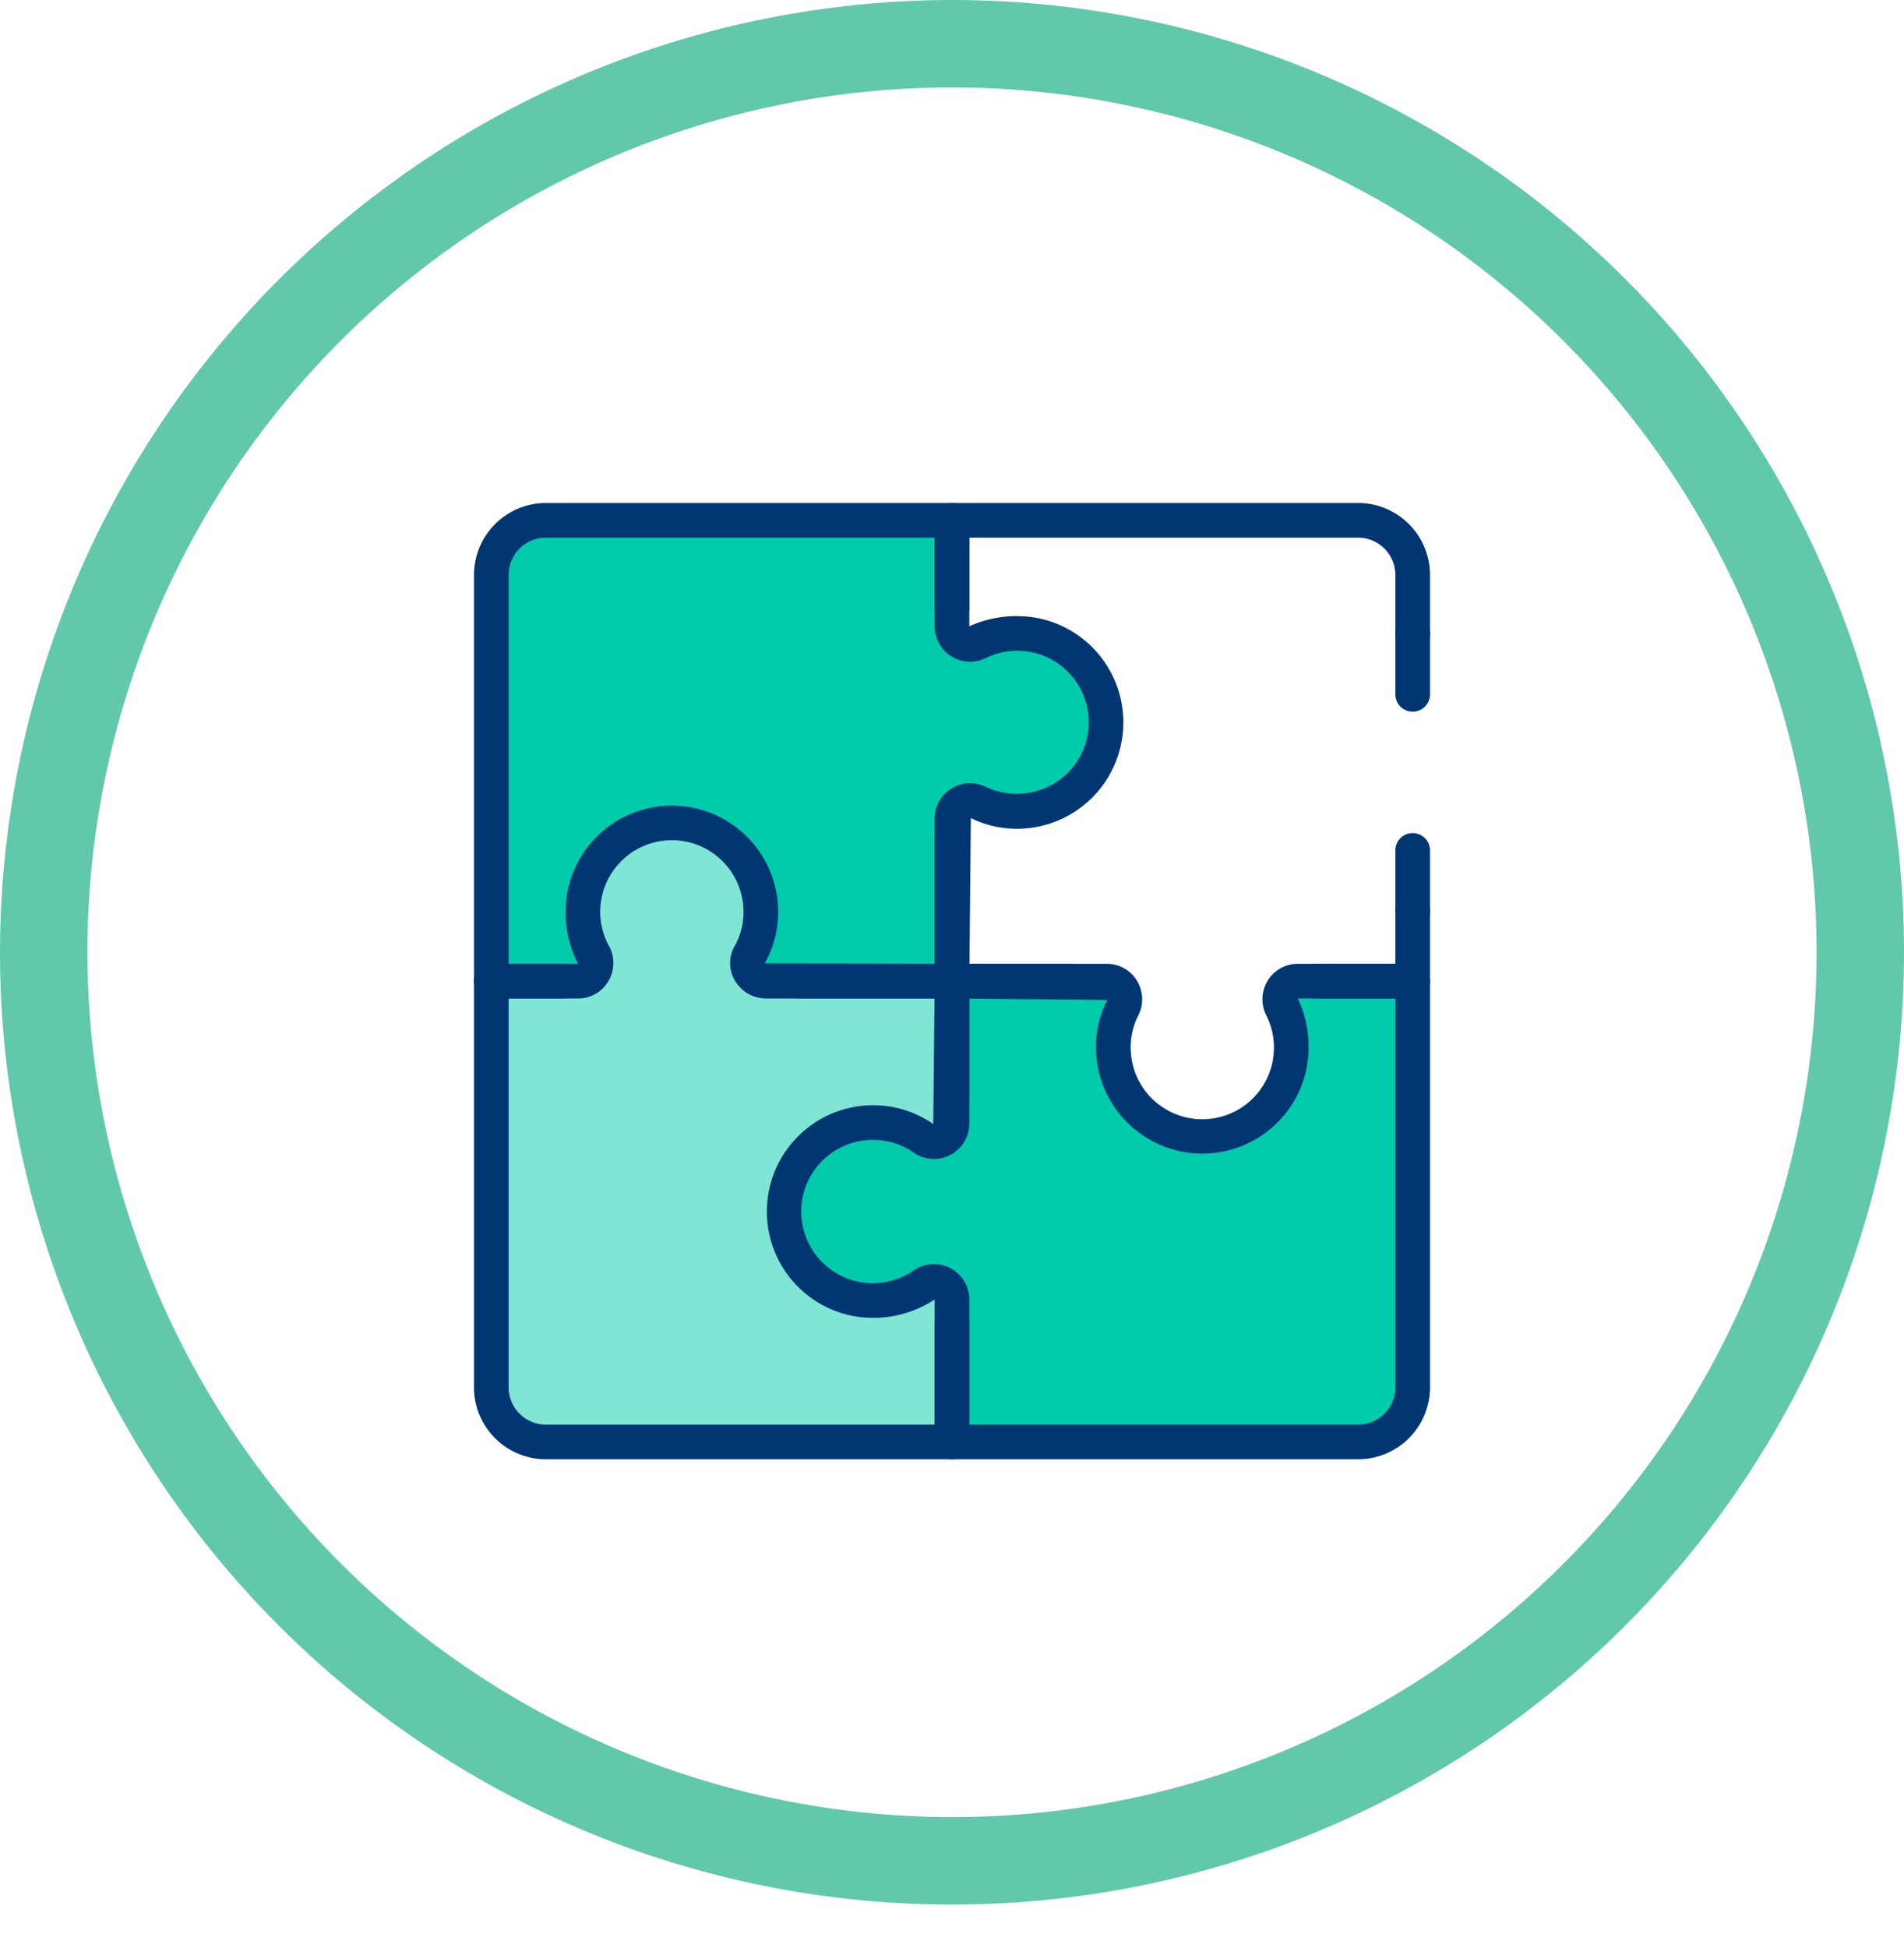 <svg xmlns="http://www.w3.org/2000/svg" xmlns:xlink="http://www.w3.org/1999/xlink" width="196" height="200.5" viewBox="0 0 196 200.5"><defs><clipPath id="a"><rect width="48.147" height="67.173" transform="translate(49.853 76.646)" fill="#00cbab"/></clipPath></defs><g transform="translate(-862.001 -1567.5)"><g transform="translate(0.001 -1)"><path d="M97.213,95.906V110.87l-1,1.912s-5.57-.748-5.819-.831a42.068,42.068,0,0,0-5.487-.083c-1.136.139-3.076,4.656-3.076,4.656s-1.8,2.909-1.275,3.657a43.192,43.192,0,0,1,1.857,5.571s7.066,3.99,7.981,3.99a61.2,61.2,0,0,0,6.457-1.773L98,142.295s32.966.915,33.215.915,10.309-.831,10.309-.831,4.057-3.243,3.9-3.492.507-42.981.507-42.981l-13.3.564-.832,5.339.832,3.741-1.913,3.99-3.574,2.079s-3.991.166-4.739.083-5.071-1.026-5.321-1.469-1.413-4.683-1.413-4.683a7.018,7.018,0,0,1-.166-2c.083-1,.415-2.244.5-3.325a9.462,9.462,0,0,0,.083-3.409c-.333-1-.623-1-2.889-.914s-3.014-.316-4.926-.033-5.916,1.16-8.487.6Z" transform="translate(862 1573)" fill="#00cbab"/><g transform="translate(862 1573)" opacity="0.5"><g clip-path="url(#a)"><path d="M49.853,76.646l1.108,62.739s3.437,4.434,3.769,4.434H98l-1.148-15.851-4.877.887-5.986-.222-3.1-1.773-2.327-6.679,3.214-8.175,8.757-.665,3.686,1.441L98,107.24,96.215,94.681S86.322,78.974,85.1,78.53s-35.249-1.884-35.249-1.884" fill="#00cbab"/></g></g><path d="M51.073,96.155l8.562.314,1.414-1.784-1.33-7.21,5.764-6.728,7.87.484,4.878,6.244-.555,7.21,2.89,1.784H98V78.087s3.619.887,3.952.887,8.424-2.217,8.424-2.217l4.323-6.429-1.663-5.543-3.547-2.771s-6.318-1.884-6.872-1.773S98,61.792,98,61.792V56.028l-.7-6.65H53.622l-3.768,4.655Z" transform="translate(862 1573)" fill="#00cbab"/><g transform="translate(0 -6.5)"><path d="M93.5-4.5a98,98,0,1,1-98,98A98.111,98.111,0,0,1,93.5-4.5Zm0,187a89,89,0,1,0-89-89A89.1,89.1,0,0,0,93.5,182.5Z" transform="translate(866.5 1579.5)" fill="#61c8ac"/></g><path d="M110.2,98.254H98a1.784,1.784,0,0,1-1.784-1.784V79.742a3.609,3.609,0,0,1,1.706-3.083,3.674,3.674,0,0,1,3.586-.175,7.461,7.461,0,0,0,8.909-1.987,7.364,7.364,0,0,0-8.925-11.283,3.648,3.648,0,0,1-5.276-3.263v-10.9A1.784,1.784,0,0,1,98,47.263h41.807a7.41,7.41,0,0,1,7.4,7.4v6.051a1.784,1.784,0,1,1-3.568,0V54.663a3.837,3.837,0,0,0-3.833-3.832H99.783v9.12a11.781,11.781,0,0,1,7.259-.8,10.946,10.946,0,0,1-2.349,21.637,10.718,10.718,0,0,1-4.755-1.1l-.139,15h10.4a1.784,1.784,0,0,1,0,3.568" transform="translate(862 1573)" fill="#003773"/><path d="M145.423,91.043a1.784,1.784,0,0,1-1.784-1.784V83.015a1.784,1.784,0,0,1,3.568,0v6.244a1.784,1.784,0,0,1-1.784,1.784" transform="translate(862 1573)" fill="#003773"/><path d="M145.423,68.742a1.784,1.784,0,0,1-1.784-1.784V60.714a1.784,1.784,0,1,1,3.568,0v6.244a1.784,1.784,0,0,1-1.784,1.784" transform="translate(862 1573)" fill="#003773"/><path d="M145.423,98.254h-9.964a1.784,1.784,0,0,1,0-3.568h8.18V89.26a1.784,1.784,0,1,1,3.568,0v7.21a1.784,1.784,0,0,1-1.784,1.784" transform="translate(862 1573)" fill="#003773"/><path d="M139.806,145.676H98a1.784,1.784,0,0,1-1.784-1.784V131.88a1.784,1.784,0,1,1,3.568,0v10.228h40.023a3.837,3.837,0,0,0,3.833-3.832V98.253H133.6a11.711,11.711,0,0,1,.873,7.312,10.946,10.946,0,0,1-21.649-2.29,10.685,10.685,0,0,1,1.16-4.869l-14.2-.135v10.054a1.784,1.784,0,1,1-3.568,0V96.469A1.784,1.784,0,0,1,98,94.685h15.933a3.6,3.6,0,0,1,3.094,1.725,3.67,3.67,0,0,1,.143,3.606,7.15,7.15,0,0,0-.777,3.259,7.374,7.374,0,1,0,13.968-3.267,3.654,3.654,0,0,1,.139-3.591,3.611,3.611,0,0,1,3.1-1.732h11.823a1.784,1.784,0,0,1,1.784,1.784v41.807a7.41,7.41,0,0,1-7.4,7.4" transform="translate(862 1573)" fill="#003773"/><path d="M98,145.676H56.192a7.408,7.408,0,0,1-7.4-7.4V96.469a1.784,1.784,0,0,1,1.784-1.784h7.274a1.784,1.784,0,0,1,0,3.568h-5.49v40.023a3.835,3.835,0,0,0,3.831,3.832H96.215V129.236a11.544,11.544,0,0,1-8.4,1.694,10.945,10.945,0,0,1,2.071-21.692,10.775,10.775,0,0,1,6.185,1.939L96.2,98.253H82.351a1.784,1.784,0,1,1,0-3.568H98a1.784,1.784,0,0,1,1.784,1.784v14.656a3.648,3.648,0,0,1-5.749,2.981,7.224,7.224,0,0,0-4.147-1.3,7.374,7.374,0,1,0,4.147,13.449,3.647,3.647,0,0,1,5.749,2.981v14.656A1.784,1.784,0,0,1,98,145.676" transform="translate(862 1573)" fill="#003773"/><path d="M98,98.254H78.843a3.709,3.709,0,0,1-3.186-1.834,3.516,3.516,0,0,1-.046-3.532,7.128,7.128,0,0,0,.927-3.536A7.375,7.375,0,0,0,61.93,87.9a7.265,7.265,0,0,0,.745,4.913,3.664,3.664,0,0,1-.052,3.664A3.6,3.6,0,0,1,59.5,98.254h-8.92a1.784,1.784,0,0,1-1.784-1.784V54.663a7.408,7.408,0,0,1,7.4-7.4H98a1.784,1.784,0,0,1,1.784,1.784v8.969a1.784,1.784,0,1,1-3.568,0V50.831H56.192a3.835,3.835,0,0,0-3.831,3.832V94.686H59.5a11.685,11.685,0,0,1-1.073-7.457,10.945,10.945,0,0,1,21.682,2.123,10.8,10.8,0,0,1-1.385,5.285l17.494.044V81.674a1.784,1.784,0,1,1,3.568,0v14.8A1.784,1.784,0,0,1,98,98.254" transform="translate(862 1573)" fill="#003773"/><rect width="196" height="196" transform="translate(862 1573)" fill="none"/><rect width="196" height="196" transform="translate(862 1573)" fill="none"/></g></g></svg>